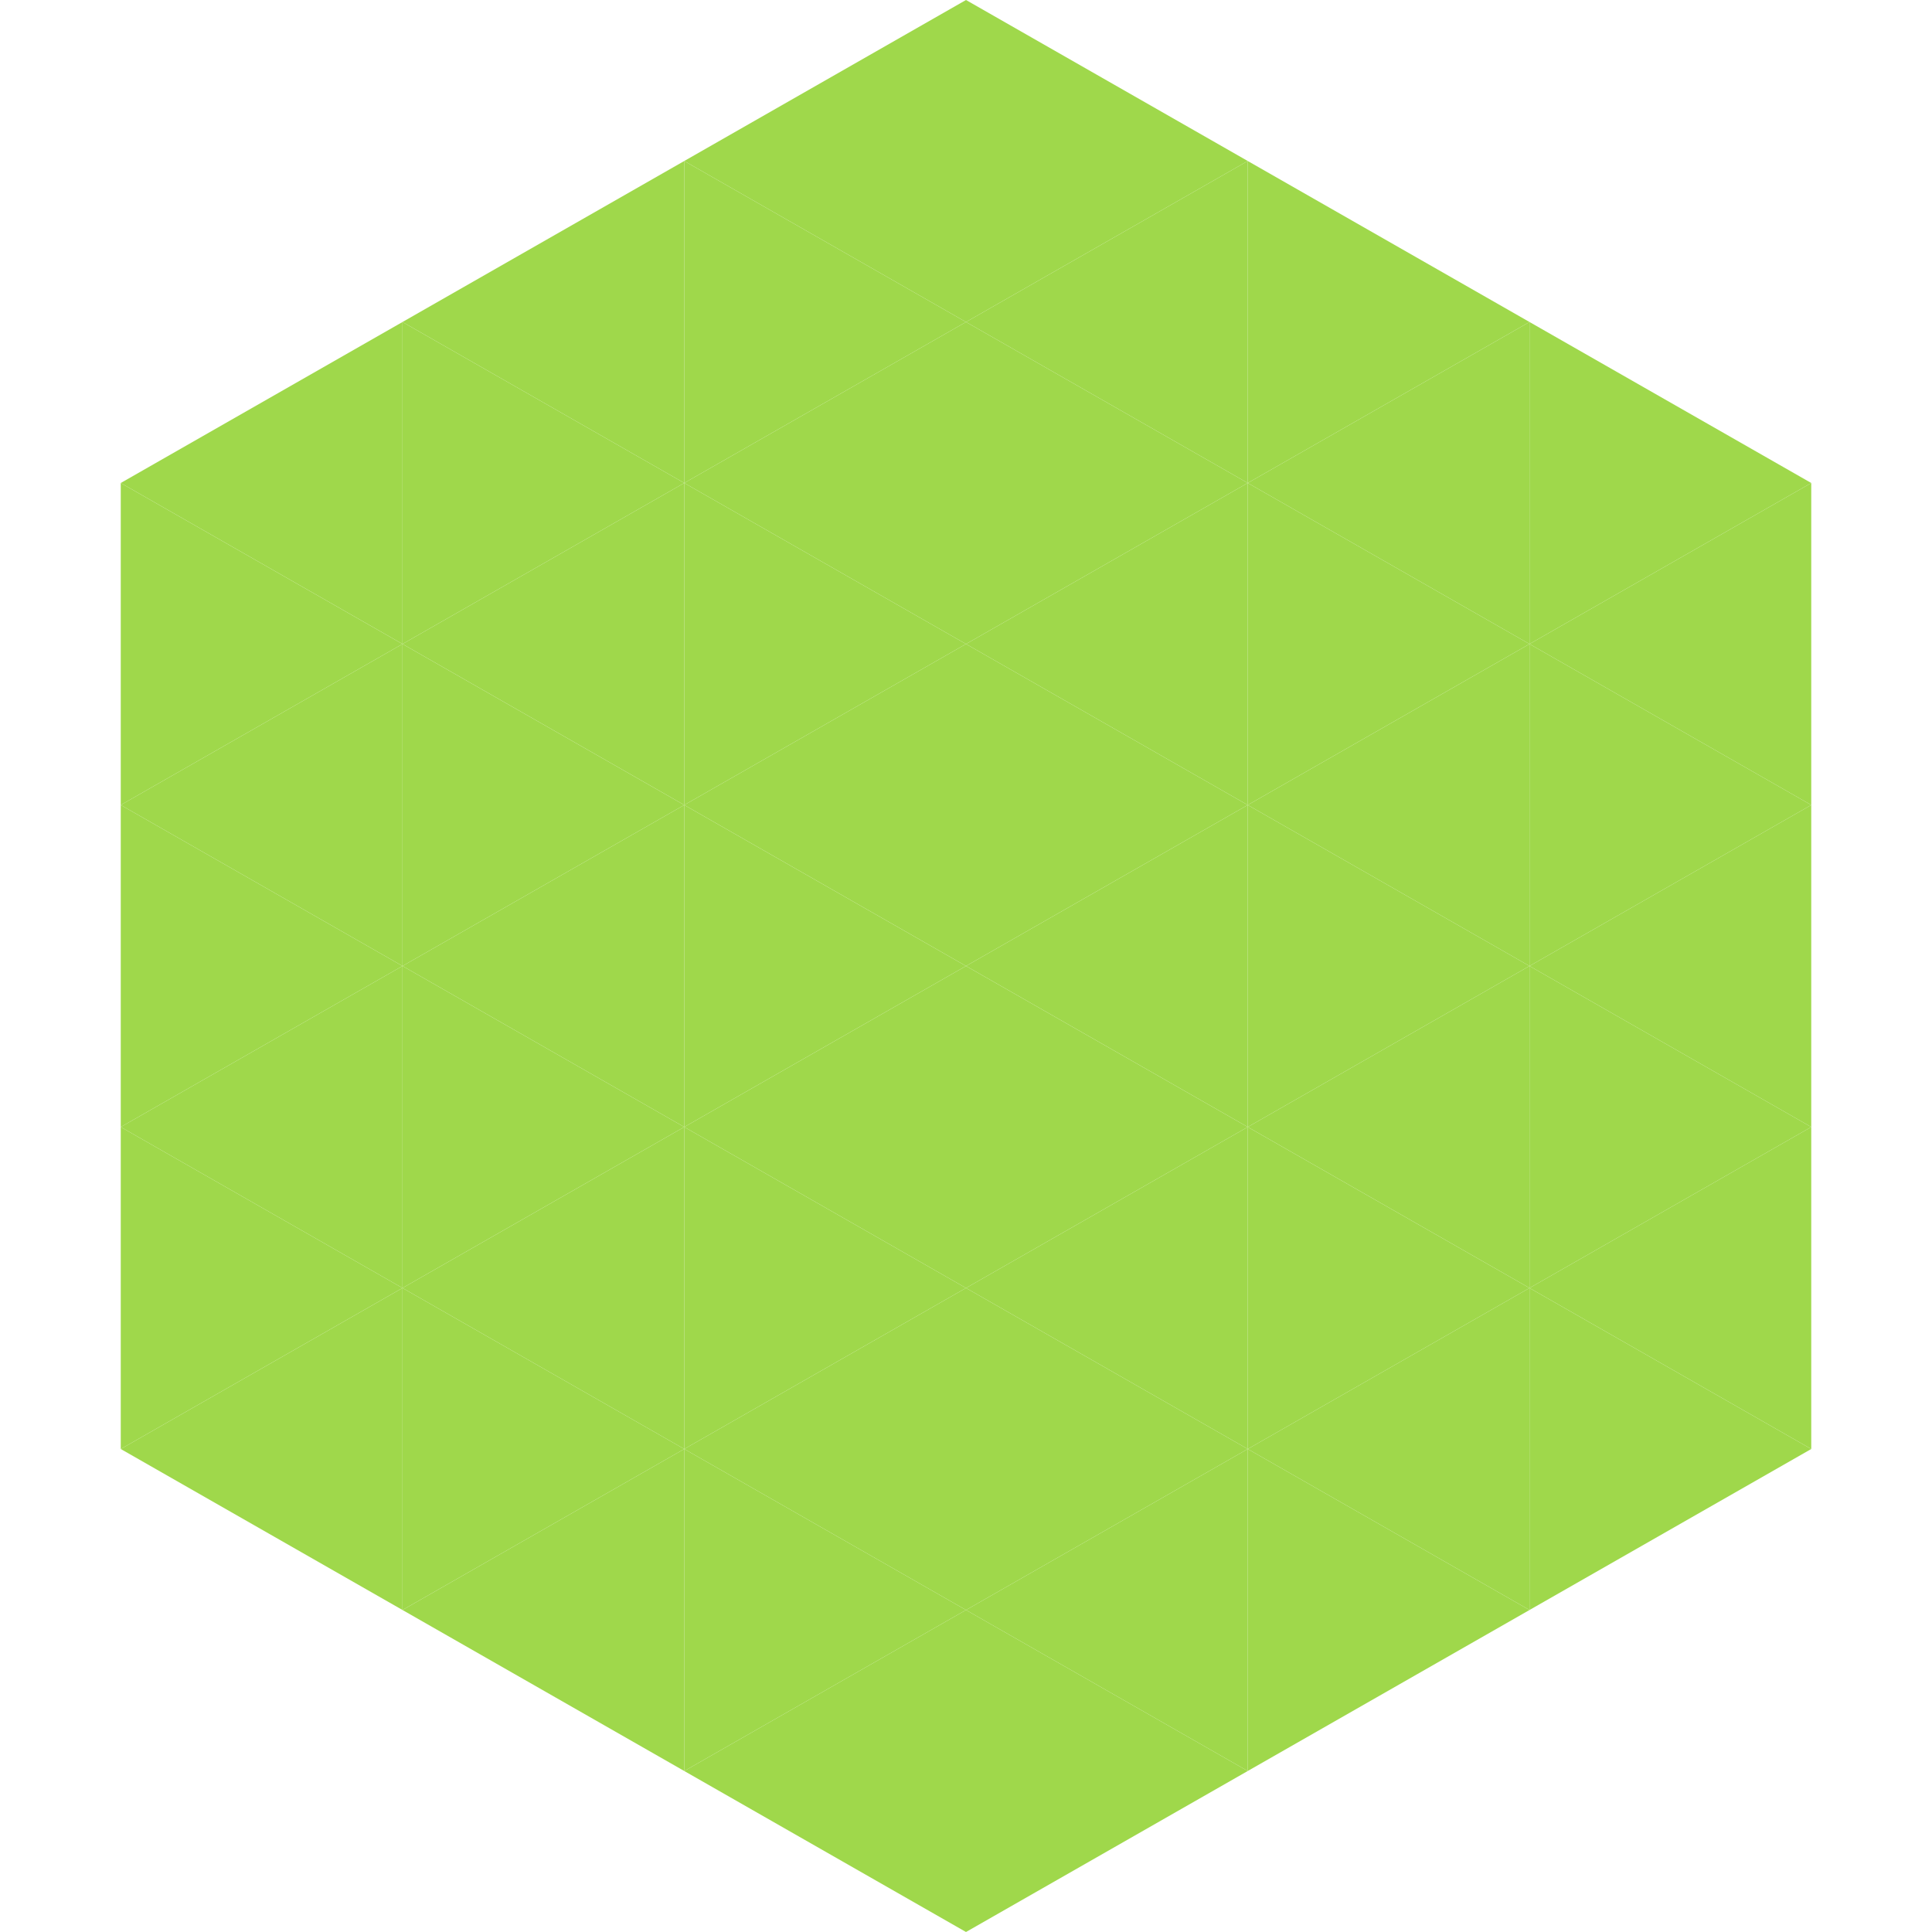 <?xml version="1.0"?>
<!-- Generated by SVGo -->
<svg width="240" height="240"
     xmlns="http://www.w3.org/2000/svg"
     xmlns:xlink="http://www.w3.org/1999/xlink">
<polygon points="50,40 15,60 50,80" style="fill:rgb(159,216,75)" />
<polygon points="190,40 225,60 190,80" style="fill:rgb(159,216,75)" />
<polygon points="15,60 50,80 15,100" style="fill:rgb(159,216,75)" />
<polygon points="225,60 190,80 225,100" style="fill:rgb(159,216,75)" />
<polygon points="50,80 15,100 50,120" style="fill:rgb(159,216,75)" />
<polygon points="190,80 225,100 190,120" style="fill:rgb(159,216,75)" />
<polygon points="15,100 50,120 15,140" style="fill:rgb(159,216,75)" />
<polygon points="225,100 190,120 225,140" style="fill:rgb(159,216,75)" />
<polygon points="50,120 15,140 50,160" style="fill:rgb(159,216,75)" />
<polygon points="190,120 225,140 190,160" style="fill:rgb(159,216,75)" />
<polygon points="15,140 50,160 15,180" style="fill:rgb(159,216,75)" />
<polygon points="225,140 190,160 225,180" style="fill:rgb(159,216,75)" />
<polygon points="50,160 15,180 50,200" style="fill:rgb(159,216,75)" />
<polygon points="190,160 225,180 190,200" style="fill:rgb(159,216,75)" />
<polygon points="15,180 50,200 15,220" style="fill:rgb(255,255,255); fill-opacity:0" />
<polygon points="225,180 190,200 225,220" style="fill:rgb(255,255,255); fill-opacity:0" />
<polygon points="50,0 85,20 50,40" style="fill:rgb(255,255,255); fill-opacity:0" />
<polygon points="190,0 155,20 190,40" style="fill:rgb(255,255,255); fill-opacity:0" />
<polygon points="85,20 50,40 85,60" style="fill:rgb(159,216,75)" />
<polygon points="155,20 190,40 155,60" style="fill:rgb(159,216,75)" />
<polygon points="50,40 85,60 50,80" style="fill:rgb(159,216,75)" />
<polygon points="190,40 155,60 190,80" style="fill:rgb(159,216,75)" />
<polygon points="85,60 50,80 85,100" style="fill:rgb(159,216,75)" />
<polygon points="155,60 190,80 155,100" style="fill:rgb(159,216,75)" />
<polygon points="50,80 85,100 50,120" style="fill:rgb(159,216,75)" />
<polygon points="190,80 155,100 190,120" style="fill:rgb(159,216,75)" />
<polygon points="85,100 50,120 85,140" style="fill:rgb(159,216,75)" />
<polygon points="155,100 190,120 155,140" style="fill:rgb(159,216,75)" />
<polygon points="50,120 85,140 50,160" style="fill:rgb(159,216,75)" />
<polygon points="190,120 155,140 190,160" style="fill:rgb(159,216,75)" />
<polygon points="85,140 50,160 85,180" style="fill:rgb(159,216,75)" />
<polygon points="155,140 190,160 155,180" style="fill:rgb(159,216,75)" />
<polygon points="50,160 85,180 50,200" style="fill:rgb(159,216,75)" />
<polygon points="190,160 155,180 190,200" style="fill:rgb(159,216,75)" />
<polygon points="85,180 50,200 85,220" style="fill:rgb(159,216,75)" />
<polygon points="155,180 190,200 155,220" style="fill:rgb(159,216,75)" />
<polygon points="120,0 85,20 120,40" style="fill:rgb(159,216,75)" />
<polygon points="120,0 155,20 120,40" style="fill:rgb(159,216,75)" />
<polygon points="85,20 120,40 85,60" style="fill:rgb(159,216,75)" />
<polygon points="155,20 120,40 155,60" style="fill:rgb(159,216,75)" />
<polygon points="120,40 85,60 120,80" style="fill:rgb(159,216,75)" />
<polygon points="120,40 155,60 120,80" style="fill:rgb(159,216,75)" />
<polygon points="85,60 120,80 85,100" style="fill:rgb(159,216,75)" />
<polygon points="155,60 120,80 155,100" style="fill:rgb(159,216,75)" />
<polygon points="120,80 85,100 120,120" style="fill:rgb(159,216,75)" />
<polygon points="120,80 155,100 120,120" style="fill:rgb(159,216,75)" />
<polygon points="85,100 120,120 85,140" style="fill:rgb(159,216,75)" />
<polygon points="155,100 120,120 155,140" style="fill:rgb(159,216,75)" />
<polygon points="120,120 85,140 120,160" style="fill:rgb(159,216,75)" />
<polygon points="120,120 155,140 120,160" style="fill:rgb(159,216,75)" />
<polygon points="85,140 120,160 85,180" style="fill:rgb(159,216,75)" />
<polygon points="155,140 120,160 155,180" style="fill:rgb(159,216,75)" />
<polygon points="120,160 85,180 120,200" style="fill:rgb(159,216,75)" />
<polygon points="120,160 155,180 120,200" style="fill:rgb(159,216,75)" />
<polygon points="85,180 120,200 85,220" style="fill:rgb(159,216,75)" />
<polygon points="155,180 120,200 155,220" style="fill:rgb(159,216,75)" />
<polygon points="120,200 85,220 120,240" style="fill:rgb(159,216,75)" />
<polygon points="120,200 155,220 120,240" style="fill:rgb(159,216,75)" />
<polygon points="85,220 120,240 85,260" style="fill:rgb(255,255,255); fill-opacity:0" />
<polygon points="155,220 120,240 155,260" style="fill:rgb(255,255,255); fill-opacity:0" />
</svg>
